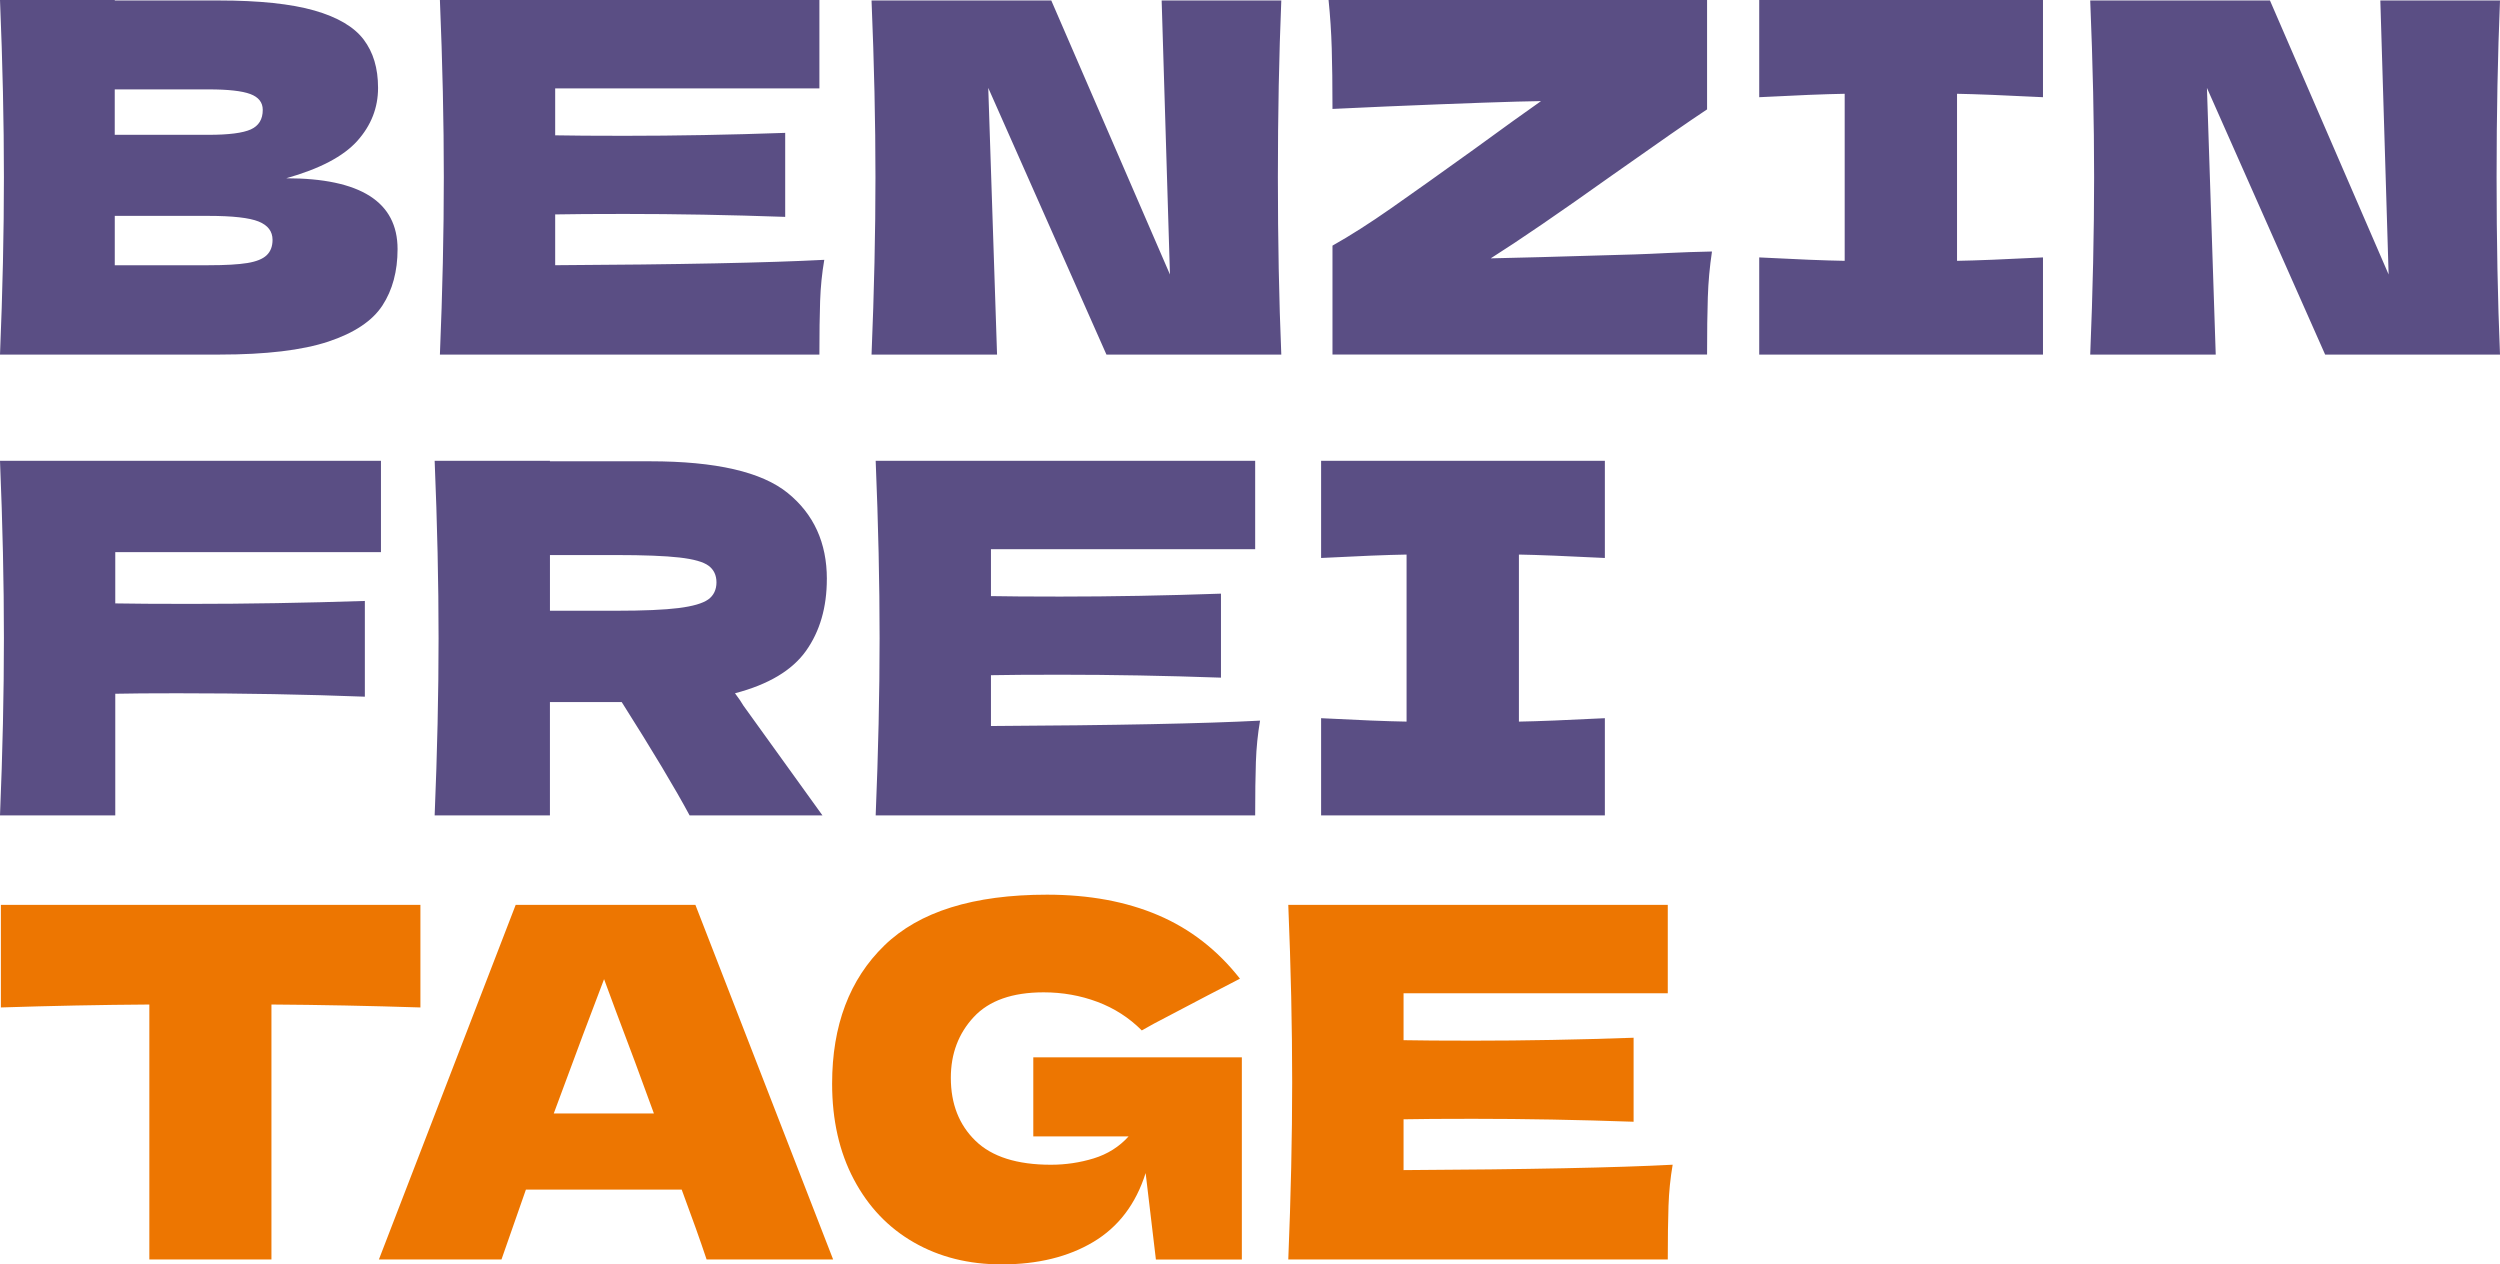 <?xml version="1.0" encoding="UTF-8"?>
<svg id="Ebene_1" xmlns="http://www.w3.org/2000/svg" viewBox="0 0 937.76 474.26">
  <defs>
    <style>
      .cls-1 {
        fill: #5a4e84;
      }

      .cls-2 {
        fill: #ed7601;
      }
    </style>
  </defs>
  <path class="cls-1" d="M601.99,172.84h-106.44v36.46c14.04-.73,24.73-1.16,32.06-1.28v62.66c-7.33-.12-18.02-.55-32.06-1.28v36.46h106.44v-36.46c-14.41.73-25.16,1.16-32.24,1.28v-62.66c6.96.12,17.71.55,32.24,1.28v-36.46ZM371.71,253.27c5.86-.12,14.53-.18,26.01-.18,19.42,0,39.51.37,60.27,1.1v-31.51c-20.76.73-40.85,1.1-60.27,1.1-11.48,0-20.15-.06-26.01-.18v-17.59h99.11v-33.16h-142.35c.98,23.7,1.47,45.86,1.47,66.5s-.49,42.81-1.47,66.5h142.35c0-8.06.09-14.75.27-20.06.18-5.31.7-10.47,1.56-15.48-20.89,1.1-54.53,1.77-100.94,2.02v-19.05ZM231.01,208.2c10.5,0,18.44.31,23.82.92,5.37.61,9.04,1.65,10.99,3.11,1.95,1.47,2.93,3.54,2.93,6.23s-1.04,4.95-3.11,6.41c-2.08,1.47-5.77,2.54-11.08,3.21-5.31.67-13.16,1.01-23.54,1.01h-24.73v-20.89h24.73ZM310.16,217.18c0-13.56-4.89-24.3-14.66-32.24-9.77-7.94-26.99-11.91-51.66-11.91h-37.56v-.18h-43.24c.98,23.7,1.47,45.86,1.47,66.5s-.49,42.81-1.47,66.5h43.24v-42.5h26.93c11.6,18.32,20.09,32.49,25.46,42.5h49.83l-29.68-41.22c-.61-1.1-1.65-2.62-3.12-4.58,12.58-3.3,21.46-8.61,26.66-15.94,5.19-7.33,7.79-16.3,7.79-26.93M142.9,172.84H0c.98,23.7,1.47,45.86,1.47,66.5S.98,282.15,0,305.85h43.24v-45.62c5.25-.12,13.01-.18,23.27-.18,24.67,0,48.12.43,70.35,1.28v-35.91c-22.23.73-44.09,1.1-65.59,1.1-12.46,0-21.8-.06-28.03-.18v-19.24h99.66v-34.26Z"/>
  <path class="cls-1" d="M892.87.18l3.11,102.78L851.47.18h-67.42c.98,23.7,1.46,45.8,1.46,66.32s-.49,42.81-1.46,66.5h47.08l-3.3-100.03,44.34,100.03h65.59c-.86-20.64-1.28-42.81-1.28-66.5s.43-45.68,1.28-66.32h-44.89ZM766.33,0h-106.44v36.46c14.04-.73,24.73-1.16,32.06-1.28v62.66c-7.33-.12-18.02-.55-32.06-1.28v36.46h106.44v-36.46c-14.41.73-25.16,1.16-32.24,1.28v-62.66c6.96.12,17.71.55,32.24,1.28V0ZM559.17,96.91c10.63-6.72,25.71-17.04,45.25-30.96,17.46-12.33,29.43-20.64,35.91-24.92V0h-141.98c.61,5.99,1.01,12.03,1.19,18.14.18,6.11.28,13.68.28,22.72,3.42-.12,10.14-.43,20.15-.92,29.07-1.22,48.42-1.89,58.08-2.02-5.25,3.66-13.74,9.77-25.47,18.32-12.58,9.04-22.84,16.34-30.78,21.89-7.94,5.56-15.27,10.23-21.98,14.01v40.85h140.51c0-8.55.09-15.69.28-21.43.18-5.74.7-11.48,1.56-17.22-5.98.12-11.42.31-16.3.55-4.89.25-9.16.43-12.82.55-28.95.86-46.9,1.35-53.86,1.47M435.74.18l3.11,102.78L394.34.18h-67.42c.98,23.7,1.47,45.8,1.47,66.32s-.49,42.81-1.47,66.5h47.08l-3.3-100.03,44.33,100.03h65.59c-.86-20.64-1.28-42.81-1.28-66.5s.43-45.68,1.28-66.32h-44.88ZM208.25,80.43c5.86-.12,14.53-.18,26.01-.18,19.42,0,39.51.37,60.27,1.1v-31.51c-20.76.73-40.85,1.1-60.27,1.1-11.48,0-20.15-.06-26.01-.18v-17.59h99.11V0h-142.35c.98,23.7,1.47,45.86,1.47,66.5s-.49,42.81-1.47,66.5h142.35c0-8.06.09-14.75.27-20.06.18-5.31.7-10.47,1.56-15.48-20.88,1.1-54.53,1.77-100.94,2.02v-19.05ZM43.05,99.48v-18.5h35.18c9.04,0,15.3.71,18.78,2.11,3.48,1.41,5.22,3.7,5.22,6.87,0,2.45-.73,4.37-2.2,5.77-1.47,1.41-3.88,2.38-7.24,2.93-3.36.55-8.22.83-14.57.83h-35.18ZM78.23,33.53c7.33,0,12.55.58,15.66,1.74,3.11,1.16,4.67,3.15,4.67,5.95,0,3.54-1.5,5.98-4.49,7.33-2.99,1.34-8.28,2.02-15.85,2.02h-35.18v-17.04h35.18ZM107.36,66.87c12.58-3.54,21.46-8.21,26.66-14.01,5.19-5.8,7.79-12.43,7.79-19.88s-1.8-13.37-5.4-18.14c-3.6-4.76-9.77-8.4-18.5-10.9C109.16,1.44,97.22.18,82.07.18h-39.02v-.18H0c.98,23.7,1.47,45.86,1.47,66.5s-.49,42.81-1.47,66.5h82.44c17.34,0,30.9-1.62,40.67-4.85,9.77-3.24,16.55-7.76,20.34-13.56,3.78-5.8,5.68-12.85,5.68-21.16,0-17.71-13.92-26.56-41.77-26.56"/>
  <path class="cls-2" d="M526.48,419.85c5.86-.12,14.53-.18,26.02-.18,19.42,0,39.51.37,60.27,1.1v-31.51c-20.76.73-40.85,1.1-60.27,1.1-11.48,0-20.15-.06-26.02-.18v-17.59h99.11v-33.16h-142.35c.98,23.7,1.46,45.86,1.46,66.5s-.49,42.81-1.46,66.5h142.35c0-8.06.09-14.75.27-20.06.18-5.31.7-10.47,1.56-15.48-20.89,1.1-54.53,1.77-100.94,2.02v-19.05ZM387.62,426.27h35.72c-3.54,3.91-7.91,6.66-13.1,8.25-5.19,1.59-10.53,2.38-16.03,2.38-12.7,0-22.14-2.99-28.3-8.98-6.17-5.98-9.25-13.86-9.25-23.63,0-9.04,2.87-16.64,8.61-22.81,5.74-6.17,14.47-9.25,26.2-9.25,7.08,0,13.8,1.19,20.15,3.57,6.35,2.38,11.91,5.95,16.67,10.72l4.58-2.56c16-8.43,26.75-14.04,32.24-16.85-8.43-10.75-18.66-18.69-30.69-23.82-12.03-5.13-25.92-7.69-41.68-7.69-27.6,0-47.94,6.35-61.01,19.05-13.07,12.7-19.6,29.98-19.6,51.85,0,13.68,2.72,25.65,8.15,35.91,5.43,10.26,12.94,18.14,22.53,23.63,9.59,5.5,20.55,8.24,32.88,8.24,13.56,0,25.04-2.81,34.44-8.43,9.4-5.62,15.94-14.23,19.6-25.83l3.85,32.43h32.24v-75.84h-78.23v29.68ZM207.72,417.66c8.3-22.47,14.59-39.27,18.87-50.38l4.4,11.91c4.88,12.82,9.65,25.65,14.29,38.47h-37.56ZM312.51,472.43l-51.66-133h-67.42l-51.3,133h45.98l9.16-26.2h58.44c3.91,10.51,7.02,19.24,9.34,26.2h47.45ZM157.7,339.43H.33v38.47c18.93-.61,37.49-.98,55.69-1.1v95.63h45.8v-95.63c18.07.12,36.7.49,55.88,1.1v-38.47Z"/>
</svg>
